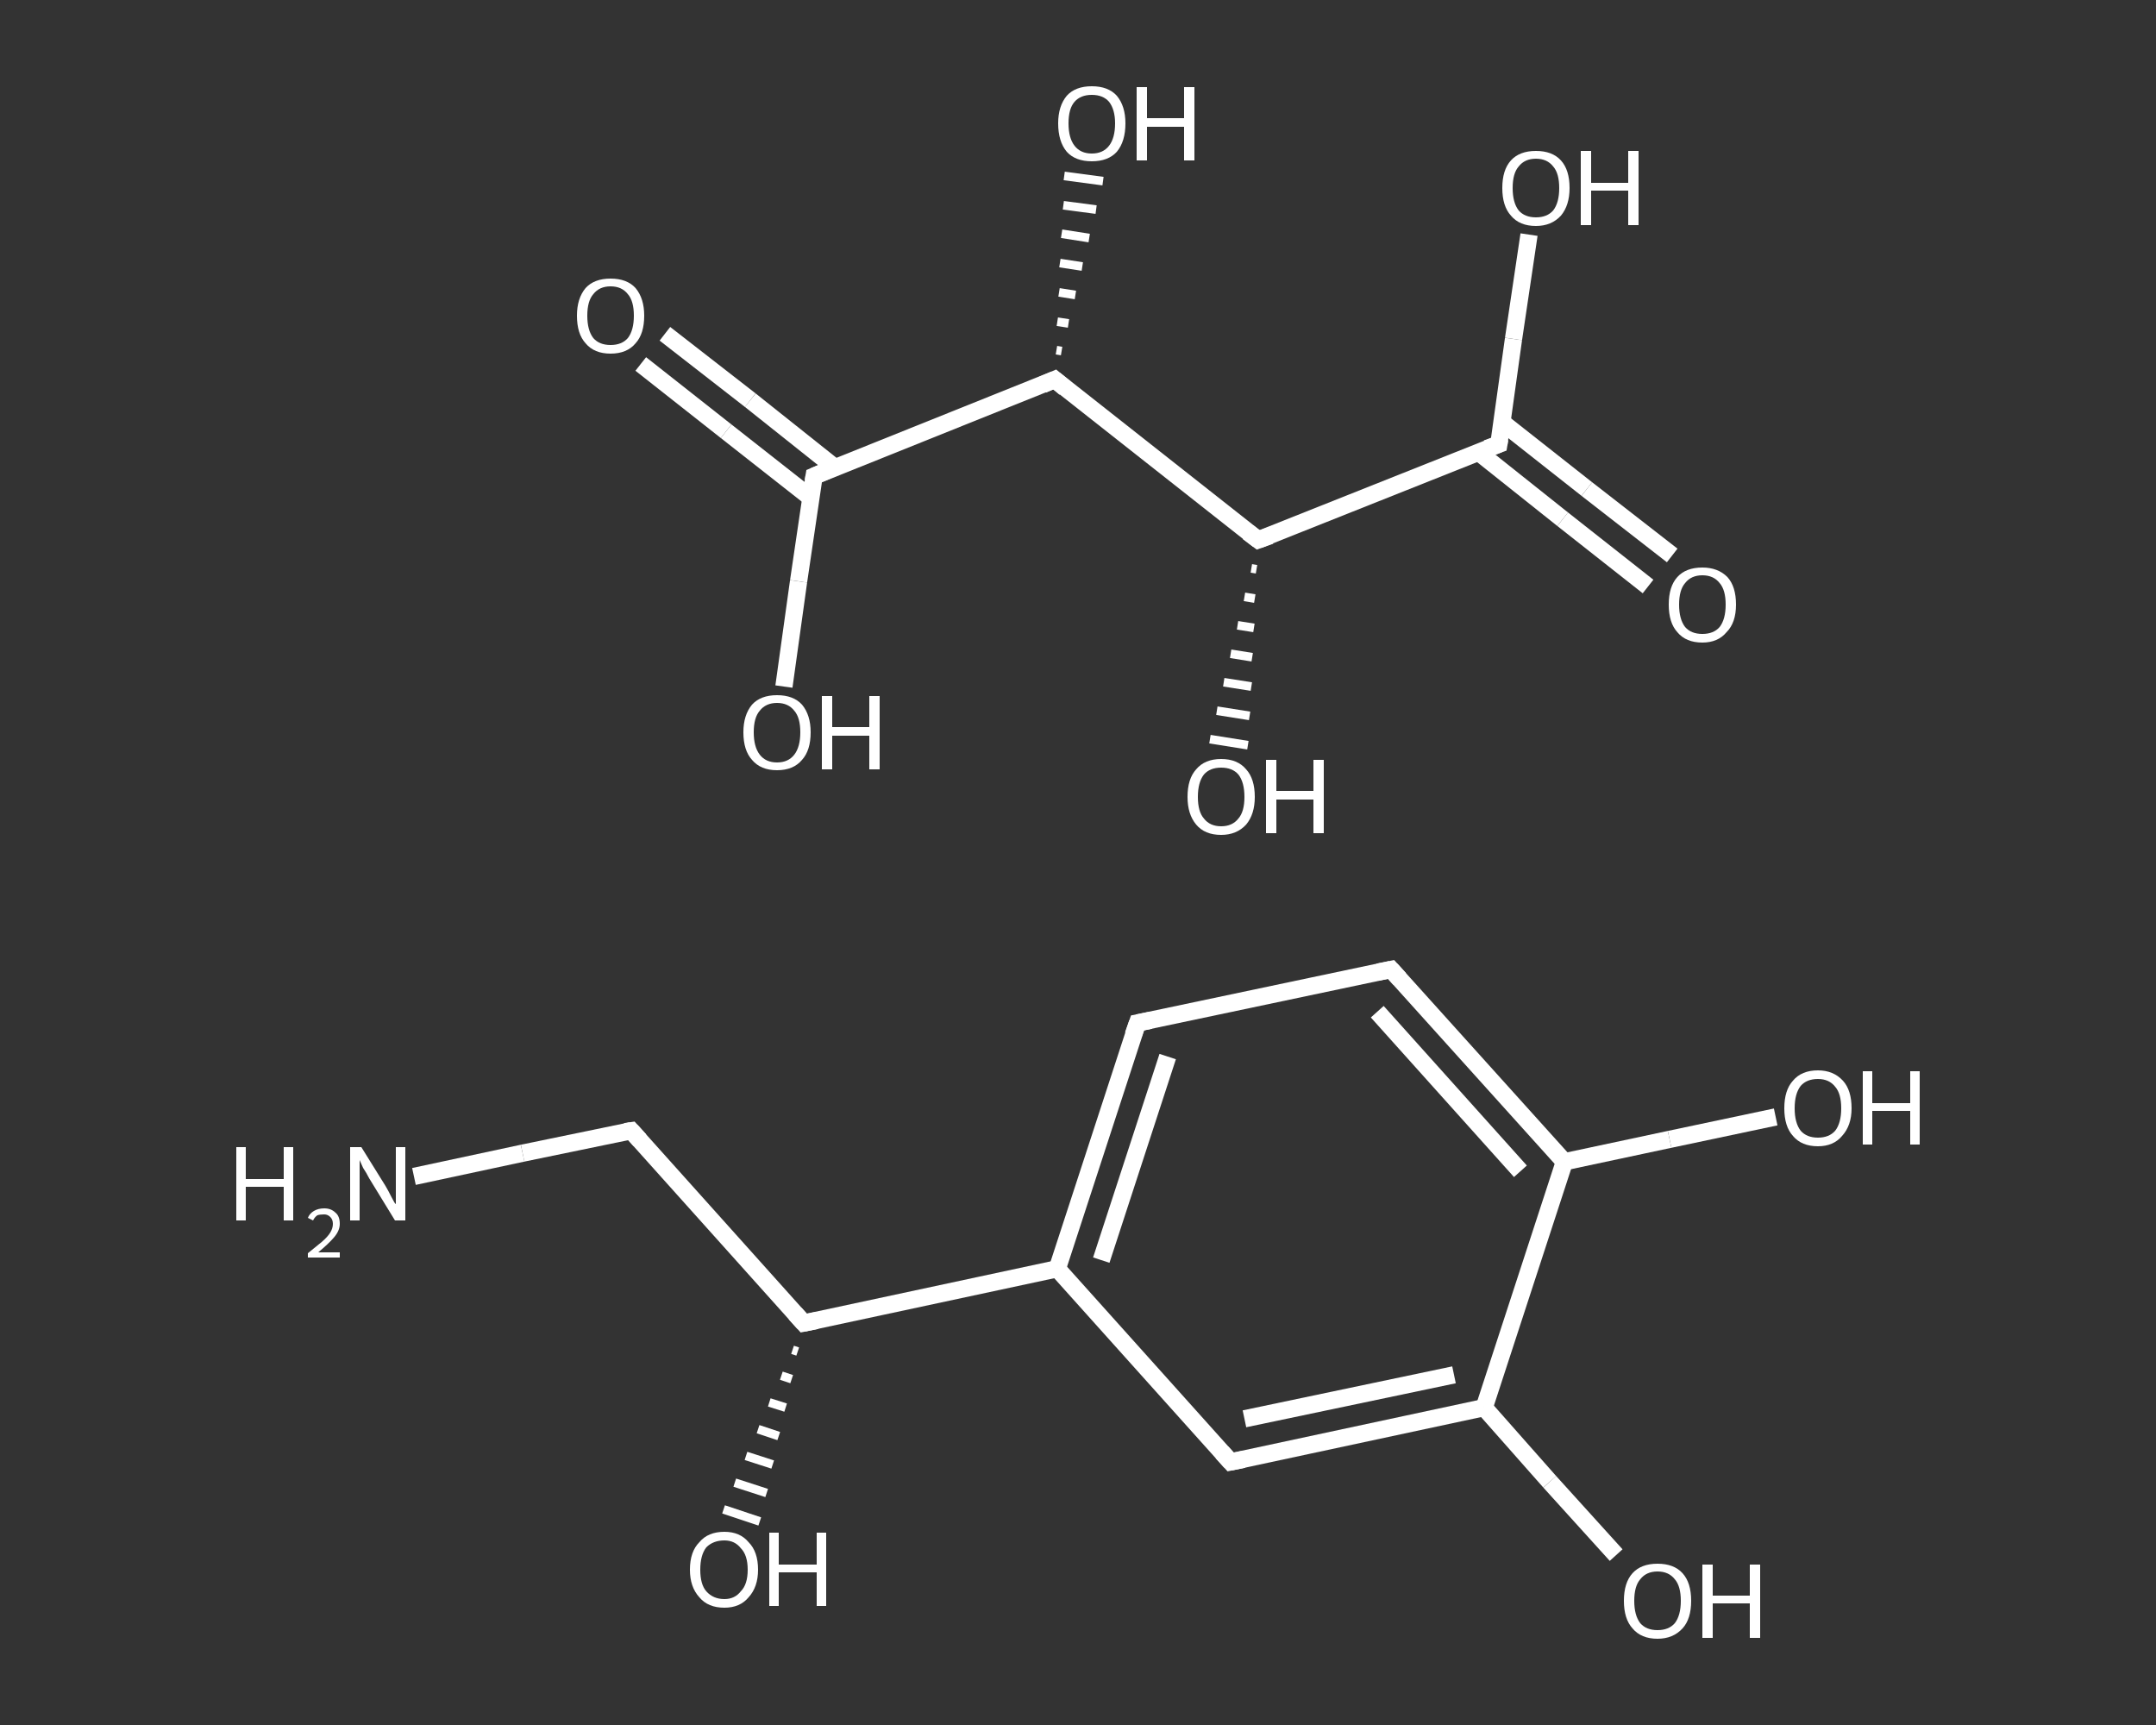 <?xml version='1.0' encoding='iso-8859-1'?>
<svg version='1.1' baseProfile='full'
              xmlns='http://www.w3.org/2000/svg'
                      xmlns:rdkit='http://www.rdkit.org/xml'
                      xmlns:xlink='http://www.w3.org/1999/xlink'
                  xml:space='preserve'
width='250px' height='200px' viewBox='0 0 250 200'>
<rect x="0" y="0" width="250" height="200" fill="#333333" stroke="none"/>
<!-- END OF HEADER -->
<rect style='opacity:1.0;fill:transparent;stroke:none' width='250.0' height='200.0' x='0.0' y='0.0'> </rect>
<path class='bond-0 atom-0 atom-1' d='M 48.0,136.4 L 60.6,133.7' style='fill:none;fill-rule:evenodd;stroke:#FFFFFF;stroke-width:2.0px;stroke-linecap:butt;stroke-linejoin:miter;stroke-opacity:1' />
<path class='bond-0 atom-0 atom-1' d='M 60.6,133.7 L 73.2,131.1' style='fill:none;fill-rule:evenodd;stroke:#FFFFFF;stroke-width:2.0px;stroke-linecap:butt;stroke-linejoin:miter;stroke-opacity:1' />
<path class='bond-1 atom-1 atom-2' d='M 73.2,131.1 L 93.2,153.4' style='fill:none;fill-rule:evenodd;stroke:#FFFFFF;stroke-width:2.0px;stroke-linecap:butt;stroke-linejoin:miter;stroke-opacity:1' />
<path class='bond-2 atom-2 atom-3' d='M 92.5,156.7 L 91.9,156.5' style='fill:none;fill-rule:evenodd;stroke:#FFFFFF;stroke-width:1.0px;stroke-linecap:butt;stroke-linejoin:miter;stroke-opacity:1' />
<path class='bond-2 atom-2 atom-3' d='M 91.8,159.9 L 90.6,159.5' style='fill:none;fill-rule:evenodd;stroke:#FFFFFF;stroke-width:1.0px;stroke-linecap:butt;stroke-linejoin:miter;stroke-opacity:1' />
<path class='bond-2 atom-2 atom-3' d='M 91.1,163.2 L 89.2,162.6' style='fill:none;fill-rule:evenodd;stroke:#FFFFFF;stroke-width:1.0px;stroke-linecap:butt;stroke-linejoin:miter;stroke-opacity:1' />
<path class='bond-2 atom-2 atom-3' d='M 90.3,166.5 L 87.9,165.7' style='fill:none;fill-rule:evenodd;stroke:#FFFFFF;stroke-width:1.0px;stroke-linecap:butt;stroke-linejoin:miter;stroke-opacity:1' />
<path class='bond-2 atom-2 atom-3' d='M 89.6,169.8 L 86.5,168.8' style='fill:none;fill-rule:evenodd;stroke:#FFFFFF;stroke-width:1.0px;stroke-linecap:butt;stroke-linejoin:miter;stroke-opacity:1' />
<path class='bond-2 atom-2 atom-3' d='M 88.9,173.1 L 85.2,171.9' style='fill:none;fill-rule:evenodd;stroke:#FFFFFF;stroke-width:1.0px;stroke-linecap:butt;stroke-linejoin:miter;stroke-opacity:1' />
<path class='bond-2 atom-2 atom-3' d='M 88.1,176.4 L 83.9,175.0' style='fill:none;fill-rule:evenodd;stroke:#FFFFFF;stroke-width:1.0px;stroke-linecap:butt;stroke-linejoin:miter;stroke-opacity:1' />
<path class='bond-3 atom-2 atom-4' d='M 93.2,153.4 L 122.6,147.1' style='fill:none;fill-rule:evenodd;stroke:#FFFFFF;stroke-width:2.0px;stroke-linecap:butt;stroke-linejoin:miter;stroke-opacity:1' />
<path class='bond-4 atom-4 atom-5' d='M 122.6,147.1 L 131.9,118.6' style='fill:none;fill-rule:evenodd;stroke:#FFFFFF;stroke-width:2.0px;stroke-linecap:butt;stroke-linejoin:miter;stroke-opacity:1' />
<path class='bond-4 atom-4 atom-5' d='M 127.7,146.1 L 135.4,122.5' style='fill:none;fill-rule:evenodd;stroke:#FFFFFF;stroke-width:2.0px;stroke-linecap:butt;stroke-linejoin:miter;stroke-opacity:1' />
<path class='bond-5 atom-5 atom-6' d='M 131.9,118.6 L 161.3,112.4' style='fill:none;fill-rule:evenodd;stroke:#FFFFFF;stroke-width:2.0px;stroke-linecap:butt;stroke-linejoin:miter;stroke-opacity:1' />
<path class='bond-6 atom-6 atom-7' d='M 161.3,112.4 L 181.4,134.7' style='fill:none;fill-rule:evenodd;stroke:#FFFFFF;stroke-width:2.0px;stroke-linecap:butt;stroke-linejoin:miter;stroke-opacity:1' />
<path class='bond-6 atom-6 atom-7' d='M 159.7,117.3 L 176.3,135.8' style='fill:none;fill-rule:evenodd;stroke:#FFFFFF;stroke-width:2.0px;stroke-linecap:butt;stroke-linejoin:miter;stroke-opacity:1' />
<path class='bond-7 atom-7 atom-8' d='M 181.4,134.7 L 193.6,132.1' style='fill:none;fill-rule:evenodd;stroke:#FFFFFF;stroke-width:2.0px;stroke-linecap:butt;stroke-linejoin:miter;stroke-opacity:1' />
<path class='bond-7 atom-7 atom-8' d='M 193.6,132.1 L 205.9,129.5' style='fill:none;fill-rule:evenodd;stroke:#FFFFFF;stroke-width:2.0px;stroke-linecap:butt;stroke-linejoin:miter;stroke-opacity:1' />
<path class='bond-8 atom-7 atom-9' d='M 181.4,134.7 L 172.1,163.2' style='fill:none;fill-rule:evenodd;stroke:#FFFFFF;stroke-width:2.0px;stroke-linecap:butt;stroke-linejoin:miter;stroke-opacity:1' />
<path class='bond-9 atom-9 atom-10' d='M 172.1,163.2 L 179.7,171.8' style='fill:none;fill-rule:evenodd;stroke:#FFFFFF;stroke-width:2.0px;stroke-linecap:butt;stroke-linejoin:miter;stroke-opacity:1' />
<path class='bond-9 atom-9 atom-10' d='M 179.7,171.8 L 187.4,180.3' style='fill:none;fill-rule:evenodd;stroke:#FFFFFF;stroke-width:2.0px;stroke-linecap:butt;stroke-linejoin:miter;stroke-opacity:1' />
<path class='bond-10 atom-9 atom-11' d='M 172.1,163.2 L 142.7,169.5' style='fill:none;fill-rule:evenodd;stroke:#FFFFFF;stroke-width:2.0px;stroke-linecap:butt;stroke-linejoin:miter;stroke-opacity:1' />
<path class='bond-10 atom-9 atom-11' d='M 168.6,159.4 L 144.3,164.5' style='fill:none;fill-rule:evenodd;stroke:#FFFFFF;stroke-width:2.0px;stroke-linecap:butt;stroke-linejoin:miter;stroke-opacity:1' />
<path class='bond-11 atom-12 atom-13' d='M 77.1,38.7 L 87.0,46.4' style='fill:none;fill-rule:evenodd;stroke:#FFFFFF;stroke-width:2.0px;stroke-linecap:butt;stroke-linejoin:miter;stroke-opacity:1' />
<path class='bond-11 atom-12 atom-13' d='M 87.0,46.4 L 96.8,54.2' style='fill:none;fill-rule:evenodd;stroke:#FFFFFF;stroke-width:2.0px;stroke-linecap:butt;stroke-linejoin:miter;stroke-opacity:1' />
<path class='bond-11 atom-12 atom-13' d='M 74.3,42.2 L 84.2,50.0' style='fill:none;fill-rule:evenodd;stroke:#FFFFFF;stroke-width:2.0px;stroke-linecap:butt;stroke-linejoin:miter;stroke-opacity:1' />
<path class='bond-11 atom-12 atom-13' d='M 84.2,50.0 L 94.0,57.7' style='fill:none;fill-rule:evenodd;stroke:#FFFFFF;stroke-width:2.0px;stroke-linecap:butt;stroke-linejoin:miter;stroke-opacity:1' />
<path class='bond-12 atom-13 atom-14' d='M 94.4,55.2 L 92.6,67.4' style='fill:none;fill-rule:evenodd;stroke:#FFFFFF;stroke-width:2.0px;stroke-linecap:butt;stroke-linejoin:miter;stroke-opacity:1' />
<path class='bond-12 atom-13 atom-14' d='M 92.6,67.4 L 90.9,79.6' style='fill:none;fill-rule:evenodd;stroke:#FFFFFF;stroke-width:2.0px;stroke-linecap:butt;stroke-linejoin:miter;stroke-opacity:1' />
<path class='bond-13 atom-13 atom-15' d='M 94.4,55.2 L 122.3,44.0' style='fill:none;fill-rule:evenodd;stroke:#FFFFFF;stroke-width:2.0px;stroke-linecap:butt;stroke-linejoin:miter;stroke-opacity:1' />
<path class='bond-14 atom-15 atom-16' d='M 122.5,40.6 L 123.1,40.7' style='fill:none;fill-rule:evenodd;stroke:#FFFFFF;stroke-width:1.0px;stroke-linecap:butt;stroke-linejoin:miter;stroke-opacity:1' />
<path class='bond-14 atom-15 atom-16' d='M 122.6,37.3 L 123.9,37.5' style='fill:none;fill-rule:evenodd;stroke:#FFFFFF;stroke-width:1.0px;stroke-linecap:butt;stroke-linejoin:miter;stroke-opacity:1' />
<path class='bond-14 atom-15 atom-16' d='M 122.8,33.9 L 124.7,34.2' style='fill:none;fill-rule:evenodd;stroke:#FFFFFF;stroke-width:1.0px;stroke-linecap:butt;stroke-linejoin:miter;stroke-opacity:1' />
<path class='bond-14 atom-15 atom-16' d='M 122.9,30.5 L 125.5,30.9' style='fill:none;fill-rule:evenodd;stroke:#FFFFFF;stroke-width:1.0px;stroke-linecap:butt;stroke-linejoin:miter;stroke-opacity:1' />
<path class='bond-14 atom-15 atom-16' d='M 123.1,27.1 L 126.3,27.6' style='fill:none;fill-rule:evenodd;stroke:#FFFFFF;stroke-width:1.0px;stroke-linecap:butt;stroke-linejoin:miter;stroke-opacity:1' />
<path class='bond-14 atom-15 atom-16' d='M 123.3,23.8 L 127.1,24.3' style='fill:none;fill-rule:evenodd;stroke:#FFFFFF;stroke-width:1.0px;stroke-linecap:butt;stroke-linejoin:miter;stroke-opacity:1' />
<path class='bond-14 atom-15 atom-16' d='M 123.4,20.4 L 127.9,21.0' style='fill:none;fill-rule:evenodd;stroke:#FFFFFF;stroke-width:1.0px;stroke-linecap:butt;stroke-linejoin:miter;stroke-opacity:1' />
<path class='bond-15 atom-15 atom-17' d='M 122.3,44.0 L 145.9,62.6' style='fill:none;fill-rule:evenodd;stroke:#FFFFFF;stroke-width:2.0px;stroke-linecap:butt;stroke-linejoin:miter;stroke-opacity:1' />
<path class='bond-16 atom-17 atom-18' d='M 145.7,66.0 L 145.1,65.9' style='fill:none;fill-rule:evenodd;stroke:#FFFFFF;stroke-width:1.0px;stroke-linecap:butt;stroke-linejoin:miter;stroke-opacity:1' />
<path class='bond-16 atom-17 atom-18' d='M 145.5,69.4 L 144.3,69.2' style='fill:none;fill-rule:evenodd;stroke:#FFFFFF;stroke-width:1.0px;stroke-linecap:butt;stroke-linejoin:miter;stroke-opacity:1' />
<path class='bond-16 atom-17 atom-18' d='M 145.4,72.8 L 143.5,72.5' style='fill:none;fill-rule:evenodd;stroke:#FFFFFF;stroke-width:1.0px;stroke-linecap:butt;stroke-linejoin:miter;stroke-opacity:1' />
<path class='bond-16 atom-17 atom-18' d='M 145.2,76.2 L 142.7,75.8' style='fill:none;fill-rule:evenodd;stroke:#FFFFFF;stroke-width:1.0px;stroke-linecap:butt;stroke-linejoin:miter;stroke-opacity:1' />
<path class='bond-16 atom-17 atom-18' d='M 145.1,79.6 L 141.9,79.1' style='fill:none;fill-rule:evenodd;stroke:#FFFFFF;stroke-width:1.0px;stroke-linecap:butt;stroke-linejoin:miter;stroke-opacity:1' />
<path class='bond-16 atom-17 atom-18' d='M 144.9,83.0 L 141.1,82.4' style='fill:none;fill-rule:evenodd;stroke:#FFFFFF;stroke-width:1.0px;stroke-linecap:butt;stroke-linejoin:miter;stroke-opacity:1' />
<path class='bond-16 atom-17 atom-18' d='M 144.7,86.4 L 140.3,85.7' style='fill:none;fill-rule:evenodd;stroke:#FFFFFF;stroke-width:1.0px;stroke-linecap:butt;stroke-linejoin:miter;stroke-opacity:1' />
<path class='bond-17 atom-17 atom-19' d='M 145.9,62.6 L 173.8,51.5' style='fill:none;fill-rule:evenodd;stroke:#FFFFFF;stroke-width:2.0px;stroke-linecap:butt;stroke-linejoin:miter;stroke-opacity:1' />
<path class='bond-18 atom-19 atom-20' d='M 171.4,52.4 L 181.2,60.2' style='fill:none;fill-rule:evenodd;stroke:#FFFFFF;stroke-width:2.0px;stroke-linecap:butt;stroke-linejoin:miter;stroke-opacity:1' />
<path class='bond-18 atom-19 atom-20' d='M 181.2,60.2 L 191.1,68.0' style='fill:none;fill-rule:evenodd;stroke:#FFFFFF;stroke-width:2.0px;stroke-linecap:butt;stroke-linejoin:miter;stroke-opacity:1' />
<path class='bond-18 atom-19 atom-20' d='M 174.1,48.9 L 184.0,56.7' style='fill:none;fill-rule:evenodd;stroke:#FFFFFF;stroke-width:2.0px;stroke-linecap:butt;stroke-linejoin:miter;stroke-opacity:1' />
<path class='bond-18 atom-19 atom-20' d='M 184.0,56.7 L 193.9,64.4' style='fill:none;fill-rule:evenodd;stroke:#FFFFFF;stroke-width:2.0px;stroke-linecap:butt;stroke-linejoin:miter;stroke-opacity:1' />
<path class='bond-19 atom-19 atom-21' d='M 173.8,51.5 L 175.5,39.3' style='fill:none;fill-rule:evenodd;stroke:#FFFFFF;stroke-width:2.0px;stroke-linecap:butt;stroke-linejoin:miter;stroke-opacity:1' />
<path class='bond-19 atom-19 atom-21' d='M 175.5,39.3 L 177.3,27.2' style='fill:none;fill-rule:evenodd;stroke:#FFFFFF;stroke-width:2.0px;stroke-linecap:butt;stroke-linejoin:miter;stroke-opacity:1' />
<path class='bond-20 atom-11 atom-4' d='M 142.7,169.5 L 122.6,147.1' style='fill:none;fill-rule:evenodd;stroke:#FFFFFF;stroke-width:2.0px;stroke-linecap:butt;stroke-linejoin:miter;stroke-opacity:1' />
<path d='M 72.5,131.2 L 73.2,131.1 L 74.2,132.2' style='fill:none;stroke:#FFFFFF;stroke-width:2.0px;stroke-linecap:butt;stroke-linejoin:miter;stroke-opacity:1;' />
<path d='M 92.2,152.3 L 93.2,153.4 L 94.7,153.1' style='fill:none;stroke:#FFFFFF;stroke-width:2.0px;stroke-linecap:butt;stroke-linejoin:miter;stroke-opacity:1;' />
<path d='M 131.4,120.0 L 131.9,118.6 L 133.4,118.3' style='fill:none;stroke:#FFFFFF;stroke-width:2.0px;stroke-linecap:butt;stroke-linejoin:miter;stroke-opacity:1;' />
<path d='M 159.8,112.7 L 161.3,112.4 L 162.3,113.5' style='fill:none;stroke:#FFFFFF;stroke-width:2.0px;stroke-linecap:butt;stroke-linejoin:miter;stroke-opacity:1;' />
<path d='M 144.2,169.2 L 142.7,169.5 L 141.7,168.4' style='fill:none;stroke:#FFFFFF;stroke-width:2.0px;stroke-linecap:butt;stroke-linejoin:miter;stroke-opacity:1;' />
<path d='M 94.3,55.8 L 94.4,55.2 L 95.8,54.6' style='fill:none;stroke:#FFFFFF;stroke-width:2.0px;stroke-linecap:butt;stroke-linejoin:miter;stroke-opacity:1;' />
<path d='M 120.9,44.6 L 122.3,44.0 L 123.5,45.0' style='fill:none;stroke:#FFFFFF;stroke-width:2.0px;stroke-linecap:butt;stroke-linejoin:miter;stroke-opacity:1;' />
<path d='M 144.7,61.7 L 145.9,62.6 L 147.3,62.1' style='fill:none;stroke:#FFFFFF;stroke-width:2.0px;stroke-linecap:butt;stroke-linejoin:miter;stroke-opacity:1;' />
<path d='M 172.4,52.0 L 173.8,51.5 L 173.9,50.9' style='fill:none;stroke:#FFFFFF;stroke-width:2.0px;stroke-linecap:butt;stroke-linejoin:miter;stroke-opacity:1;' />
<path class='atom-0' d='M 27.4 133.0
L 28.5 133.0
L 28.5 136.7
L 32.9 136.7
L 32.9 133.0
L 34.0 133.0
L 34.0 141.5
L 32.9 141.5
L 32.9 137.6
L 28.5 137.6
L 28.5 141.5
L 27.4 141.5
L 27.4 133.0
' fill='#FFFFFF'/>
<path class='atom-0' d='M 35.7 141.2
Q 35.9 140.7, 36.4 140.4
Q 36.9 140.1, 37.6 140.1
Q 38.4 140.1, 38.9 140.6
Q 39.4 141.0, 39.4 141.9
Q 39.4 142.7, 38.7 143.5
Q 38.1 144.2, 36.9 145.2
L 39.4 145.2
L 39.4 145.8
L 35.7 145.8
L 35.7 145.3
Q 36.7 144.5, 37.3 144.0
Q 38.0 143.4, 38.3 142.9
Q 38.6 142.4, 38.6 141.9
Q 38.6 141.4, 38.3 141.1
Q 38.0 140.8, 37.6 140.8
Q 37.1 140.8, 36.8 140.9
Q 36.5 141.1, 36.3 141.5
L 35.7 141.2
' fill='#FFFFFF'/>
<path class='atom-0' d='M 41.9 133.0
L 44.7 137.5
Q 45.0 138.0, 45.4 138.8
Q 45.8 139.6, 45.9 139.6
L 45.9 133.0
L 47.0 133.0
L 47.0 141.5
L 45.8 141.5
L 42.8 136.6
Q 42.5 136.0, 42.1 135.4
Q 41.8 134.7, 41.7 134.5
L 41.7 141.5
L 40.6 141.5
L 40.6 133.0
L 41.9 133.0
' fill='#FFFFFF'/>
<path class='atom-3' d='M 80.0 182.0
Q 80.0 179.9, 81.1 178.8
Q 82.1 177.6, 84.0 177.6
Q 85.8 177.6, 86.8 178.8
Q 87.9 179.9, 87.9 182.0
Q 87.9 184.0, 86.8 185.2
Q 85.8 186.4, 84.0 186.4
Q 82.1 186.4, 81.1 185.2
Q 80.0 184.0, 80.0 182.0
M 84.0 185.4
Q 85.2 185.4, 85.9 184.5
Q 86.7 183.7, 86.7 182.0
Q 86.7 180.3, 85.9 179.5
Q 85.2 178.6, 84.0 178.6
Q 82.7 178.6, 81.9 179.4
Q 81.2 180.3, 81.2 182.0
Q 81.2 183.7, 81.9 184.5
Q 82.7 185.4, 84.0 185.4
' fill='#FFFFFF'/>
<path class='atom-3' d='M 89.2 177.7
L 90.3 177.7
L 90.3 181.4
L 94.7 181.4
L 94.7 177.7
L 95.8 177.7
L 95.8 186.2
L 94.7 186.2
L 94.7 182.3
L 90.3 182.3
L 90.3 186.2
L 89.2 186.2
L 89.2 177.7
' fill='#FFFFFF'/>
<path class='atom-8' d='M 206.9 128.5
Q 206.9 126.4, 207.9 125.3
Q 208.9 124.1, 210.8 124.1
Q 212.6 124.1, 213.7 125.3
Q 214.7 126.4, 214.7 128.5
Q 214.7 130.5, 213.6 131.7
Q 212.6 132.9, 210.8 132.9
Q 208.9 132.9, 207.9 131.7
Q 206.9 130.6, 206.9 128.5
M 210.8 131.9
Q 212.1 131.9, 212.8 131.1
Q 213.5 130.2, 213.5 128.5
Q 213.5 126.8, 212.8 126.0
Q 212.1 125.1, 210.8 125.1
Q 209.5 125.1, 208.8 125.9
Q 208.1 126.8, 208.1 128.5
Q 208.1 130.2, 208.8 131.1
Q 209.5 131.9, 210.8 131.9
' fill='#FFFFFF'/>
<path class='atom-8' d='M 216.0 124.2
L 217.1 124.2
L 217.1 127.9
L 221.5 127.9
L 221.5 124.2
L 222.6 124.2
L 222.6 132.7
L 221.5 132.7
L 221.5 128.8
L 217.1 128.8
L 217.1 132.7
L 216.0 132.7
L 216.0 124.2
' fill='#FFFFFF'/>
<path class='atom-10' d='M 188.3 185.6
Q 188.3 183.5, 189.3 182.4
Q 190.3 181.3, 192.2 181.3
Q 194.1 181.3, 195.1 182.4
Q 196.1 183.5, 196.1 185.6
Q 196.1 187.7, 195.1 188.8
Q 194.0 190.0, 192.2 190.0
Q 190.3 190.0, 189.3 188.8
Q 188.3 187.7, 188.3 185.6
M 192.2 189.0
Q 193.5 189.0, 194.2 188.2
Q 194.9 187.3, 194.9 185.6
Q 194.9 183.9, 194.2 183.1
Q 193.5 182.2, 192.2 182.2
Q 190.9 182.2, 190.2 183.1
Q 189.5 183.9, 189.5 185.6
Q 189.5 187.3, 190.2 188.2
Q 190.9 189.0, 192.2 189.0
' fill='#FFFFFF'/>
<path class='atom-10' d='M 197.4 181.4
L 198.6 181.4
L 198.6 185.0
L 202.9 185.0
L 202.9 181.4
L 204.1 181.4
L 204.1 189.9
L 202.9 189.9
L 202.9 185.9
L 198.6 185.9
L 198.6 189.9
L 197.4 189.9
L 197.4 181.4
' fill='#FFFFFF'/>
<path class='atom-12' d='M 66.9 36.6
Q 66.9 34.6, 67.9 33.4
Q 68.9 32.3, 70.8 32.3
Q 72.7 32.3, 73.7 33.4
Q 74.7 34.6, 74.7 36.6
Q 74.7 38.7, 73.7 39.8
Q 72.7 41.0, 70.8 41.0
Q 68.9 41.0, 67.9 39.8
Q 66.9 38.7, 66.9 36.6
M 70.8 40.0
Q 72.1 40.0, 72.8 39.2
Q 73.5 38.3, 73.5 36.6
Q 73.5 34.9, 72.8 34.1
Q 72.1 33.2, 70.8 33.2
Q 69.5 33.2, 68.8 34.1
Q 68.1 34.9, 68.1 36.6
Q 68.1 38.3, 68.8 39.2
Q 69.5 40.0, 70.8 40.0
' fill='#FFFFFF'/>
<path class='atom-14' d='M 86.2 84.9
Q 86.2 82.9, 87.2 81.7
Q 88.2 80.6, 90.1 80.6
Q 92.0 80.6, 93.0 81.7
Q 94.0 82.9, 94.0 84.9
Q 94.0 87.0, 93.0 88.1
Q 92.0 89.3, 90.1 89.3
Q 88.2 89.3, 87.2 88.1
Q 86.2 87.0, 86.2 84.9
M 90.1 88.4
Q 91.4 88.4, 92.1 87.5
Q 92.8 86.6, 92.8 84.9
Q 92.8 83.2, 92.1 82.4
Q 91.4 81.5, 90.1 81.5
Q 88.8 81.5, 88.1 82.4
Q 87.4 83.2, 87.4 84.9
Q 87.4 86.6, 88.1 87.5
Q 88.8 88.4, 90.1 88.4
' fill='#FFFFFF'/>
<path class='atom-14' d='M 95.3 80.7
L 96.5 80.7
L 96.5 84.3
L 100.8 84.3
L 100.8 80.7
L 102.0 80.7
L 102.0 89.2
L 100.8 89.2
L 100.8 85.3
L 96.5 85.3
L 96.5 89.2
L 95.3 89.2
L 95.3 80.7
' fill='#FFFFFF'/>
<path class='atom-16' d='M 122.7 14.3
Q 122.7 12.3, 123.7 11.1
Q 124.7 10.0, 126.6 10.0
Q 128.5 10.0, 129.5 11.1
Q 130.5 12.3, 130.5 14.3
Q 130.5 16.4, 129.5 17.6
Q 128.5 18.7, 126.6 18.7
Q 124.7 18.7, 123.7 17.6
Q 122.7 16.4, 122.7 14.3
M 126.6 17.8
Q 127.9 17.8, 128.6 16.9
Q 129.3 16.0, 129.3 14.3
Q 129.3 12.7, 128.6 11.8
Q 127.9 11.0, 126.6 11.0
Q 125.3 11.0, 124.6 11.8
Q 123.9 12.6, 123.9 14.3
Q 123.9 16.0, 124.6 16.9
Q 125.3 17.8, 126.6 17.8
' fill='#FFFFFF'/>
<path class='atom-16' d='M 131.8 10.1
L 133.0 10.1
L 133.0 13.7
L 137.3 13.7
L 137.3 10.1
L 138.5 10.1
L 138.5 18.6
L 137.3 18.6
L 137.3 14.7
L 133.0 14.7
L 133.0 18.6
L 131.8 18.6
L 131.8 10.1
' fill='#FFFFFF'/>
<path class='atom-18' d='M 137.7 92.4
Q 137.7 90.3, 138.7 89.2
Q 139.7 88.0, 141.6 88.0
Q 143.5 88.0, 144.5 89.2
Q 145.5 90.3, 145.5 92.4
Q 145.5 94.4, 144.5 95.6
Q 143.4 96.8, 141.6 96.8
Q 139.7 96.8, 138.7 95.6
Q 137.7 94.4, 137.7 92.4
M 141.6 95.8
Q 142.9 95.8, 143.6 94.9
Q 144.3 94.1, 144.3 92.4
Q 144.3 90.7, 143.6 89.8
Q 142.9 89.0, 141.6 89.0
Q 140.3 89.0, 139.6 89.8
Q 138.9 90.7, 138.9 92.4
Q 138.9 94.1, 139.6 94.9
Q 140.3 95.8, 141.6 95.8
' fill='#FFFFFF'/>
<path class='atom-18' d='M 146.8 88.1
L 148.0 88.1
L 148.0 91.7
L 152.3 91.7
L 152.3 88.1
L 153.5 88.1
L 153.5 96.6
L 152.3 96.6
L 152.3 92.7
L 148.0 92.7
L 148.0 96.6
L 146.8 96.6
L 146.8 88.1
' fill='#FFFFFF'/>
<path class='atom-20' d='M 193.5 70.1
Q 193.5 68.0, 194.5 66.9
Q 195.5 65.8, 197.4 65.8
Q 199.2 65.8, 200.3 66.9
Q 201.3 68.0, 201.3 70.1
Q 201.3 72.2, 200.2 73.3
Q 199.2 74.5, 197.4 74.5
Q 195.5 74.5, 194.5 73.3
Q 193.5 72.2, 193.5 70.1
M 197.4 73.5
Q 198.7 73.5, 199.4 72.7
Q 200.1 71.8, 200.1 70.1
Q 200.1 68.4, 199.4 67.6
Q 198.7 66.7, 197.4 66.7
Q 196.1 66.7, 195.4 67.6
Q 194.7 68.4, 194.7 70.1
Q 194.7 71.8, 195.4 72.7
Q 196.1 73.5, 197.4 73.5
' fill='#FFFFFF'/>
<path class='atom-21' d='M 174.2 21.8
Q 174.2 19.7, 175.2 18.6
Q 176.2 17.5, 178.1 17.5
Q 180.0 17.5, 181.0 18.6
Q 182.0 19.7, 182.0 21.8
Q 182.0 23.8, 181.0 25.0
Q 179.9 26.2, 178.1 26.2
Q 176.2 26.2, 175.2 25.0
Q 174.2 23.9, 174.2 21.8
M 178.1 25.2
Q 179.4 25.2, 180.1 24.4
Q 180.8 23.5, 180.8 21.8
Q 180.8 20.1, 180.1 19.3
Q 179.4 18.4, 178.1 18.4
Q 176.8 18.4, 176.1 19.3
Q 175.4 20.1, 175.4 21.8
Q 175.4 23.5, 176.1 24.4
Q 176.8 25.2, 178.1 25.2
' fill='#FFFFFF'/>
<path class='atom-21' d='M 183.3 17.5
L 184.5 17.5
L 184.5 21.2
L 188.8 21.2
L 188.8 17.5
L 190.0 17.5
L 190.0 26.1
L 188.8 26.1
L 188.8 22.1
L 184.5 22.1
L 184.5 26.1
L 183.3 26.1
L 183.3 17.5
' fill='#FFFFFF'/>
</svg>
